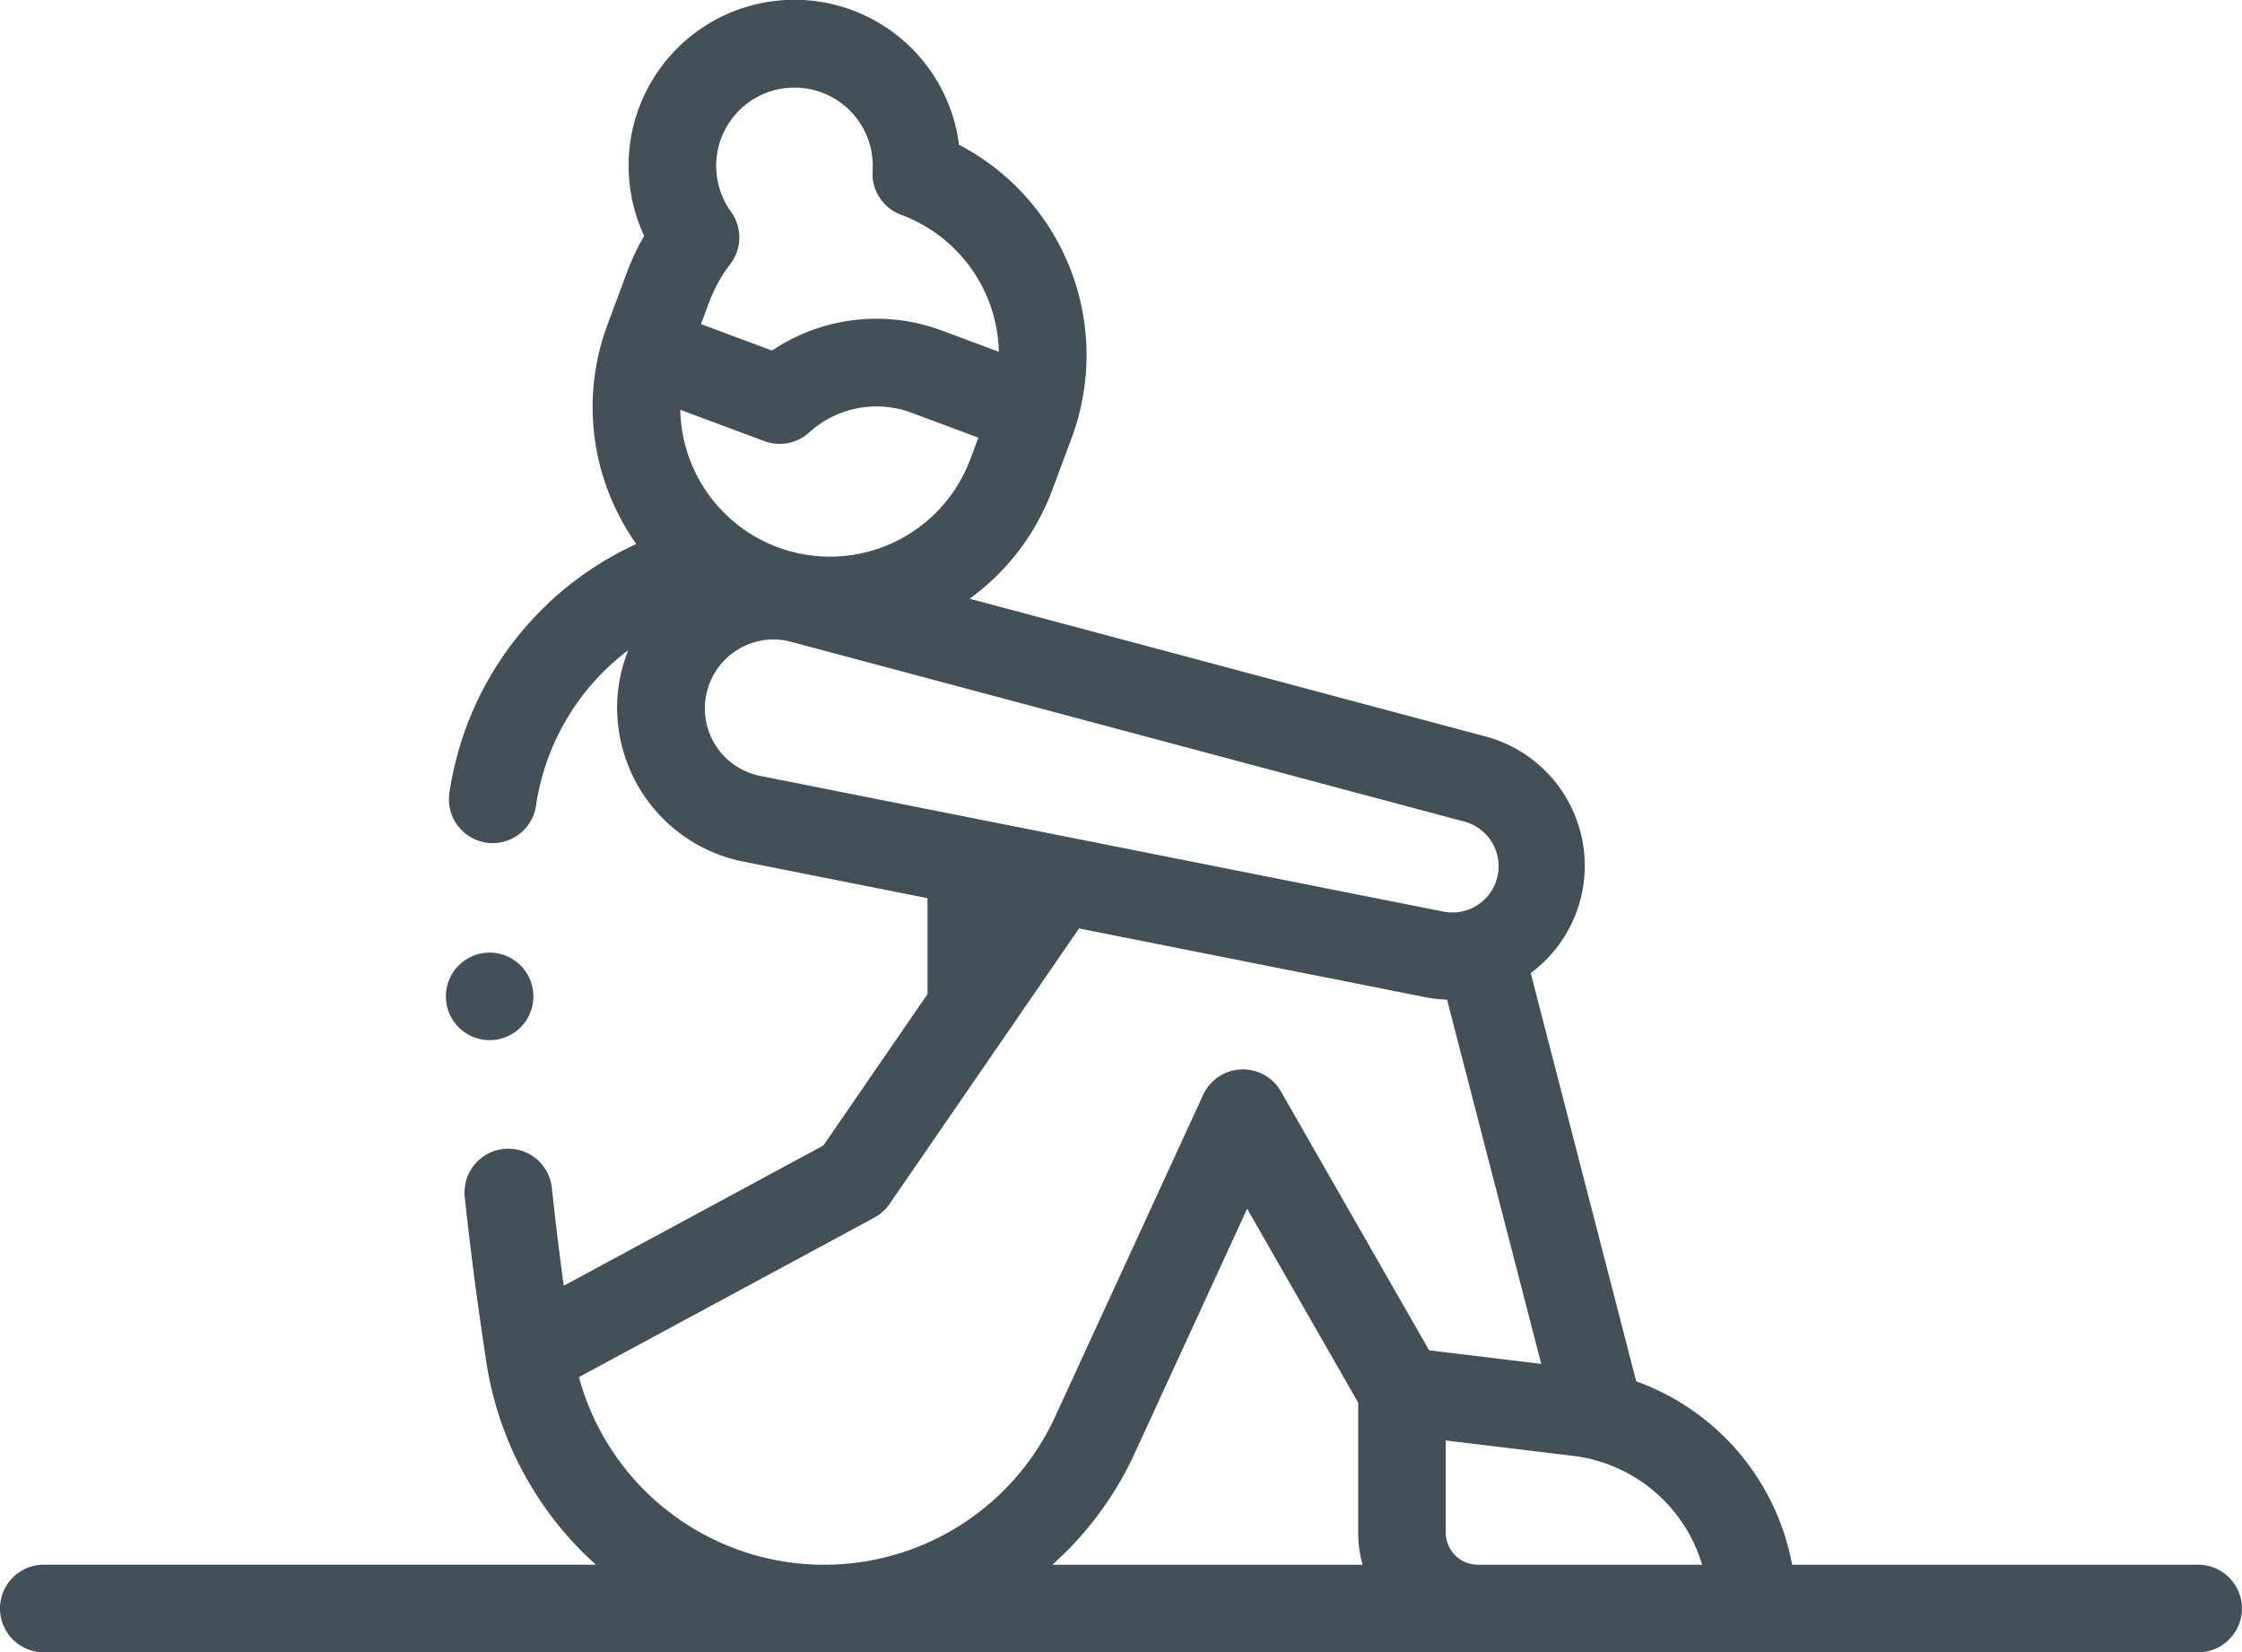 <svg id="XMLID_1840_" xmlns="http://www.w3.org/2000/svg" width="109.48" height="80.681" viewBox="0 0 109.48 80.681">
  <g id="XMLID_409_" transform="translate(0 0)">
    <path id="XMLID_501_" d="M107.341,143.747H87.512a11.812,11.812,0,0,0-7.613-8.956l-5.151-19.932a6.532,6.532,0,0,0-2.21-11.556L47.348,96.577a11.518,11.518,0,0,0,4.04-5.319h0l.942-2.53a11.587,11.587,0,0,0-5.5-14.316,8.1,8.1,0,1,0-15.374,4.449,11.612,11.612,0,0,0-.841,1.782l-.942,2.53a11.511,11.511,0,0,0,.322,8.862,11.717,11.717,0,0,0,1.076,1.872,15.921,15.921,0,0,0-9.126,12.153,2.138,2.138,0,0,0,1.8,2.428,2.161,2.161,0,0,0,.315.023,2.139,2.139,0,0,0,2.113-1.826A11.645,11.645,0,0,1,30.68,99.09a7.544,7.544,0,0,0-.159,5.2,7.644,7.644,0,0,0,5.772,5.123l9,1.787v4.682l-5.086,7.394-12.677,6.847c-.218-1.589-.413-3.19-.582-4.779a2.138,2.138,0,0,0-4.253.453c.235,2.2.518,4.432.841,6.622l.2,1.353a16.692,16.692,0,0,0,5.36,9.973H2.138a2.138,2.138,0,0,0,0,4.277h105.2a2.138,2.138,0,0,0,0-4.277ZM37.979,94.065a7.317,7.317,0,0,1-4.76-6.712l4.109,1.53a2.138,2.138,0,0,0,2.184-.421A4.888,4.888,0,0,1,44.52,87.5l3.254,1.212-.394,1.058h0A7.317,7.317,0,0,1,37.979,94.065ZM35.7,77.687a3.823,3.823,0,1,1,6.91-2,2.138,2.138,0,0,0,1.4,2.147l.021.007a7.318,7.318,0,0,1,4.744,6.678l-2.769-1.031a9.144,9.144,0,0,0-8.307.972l-3.468-1.291.385-1.033a7.3,7.3,0,0,1,1.046-1.9A2.138,2.138,0,0,0,35.7,77.687Zm-1.116,25.28a3.365,3.365,0,0,1,3.172-4.4,3.438,3.438,0,0,1,.888.118l32.787,8.755a2.257,2.257,0,0,1-1.022,4.4l-33.285-6.61a3.364,3.364,0,0,1-2.54-2.254Zm-6.314,31.618L42.693,126.8a2.137,2.137,0,0,0,.746-.67l5.765-8.381,0,0,3.488-5.071,16.884,3.353a6.651,6.651,0,0,0,1.085.123l4.6,17.786-5.474-.662L62.55,120.637a2.138,2.138,0,0,0-3.8.169l-7.229,15.716a12.409,12.409,0,0,1-23.251-1.936Zm27.136,3.724L60.9,126.365l5.422,9.469v6.345a5.83,5.83,0,0,0,.215,1.568H51.389a16.629,16.629,0,0,0,4.02-5.438Zm16.76,5.438a1.57,1.57,0,0,1-1.568-1.568v-4.5l6.22.752a7.52,7.52,0,0,1,6.3,5.318Z" transform="translate(0 -67.343)" fill="#435058"/>
    <path id="XMLID_516_" d="M105.47,288.518a2.137,2.137,0,1,0-1.512.627A2.158,2.158,0,0,0,105.47,288.518Z" transform="translate(-80.048 -238.355)" fill="#435058"/>
  </g>
</svg>
